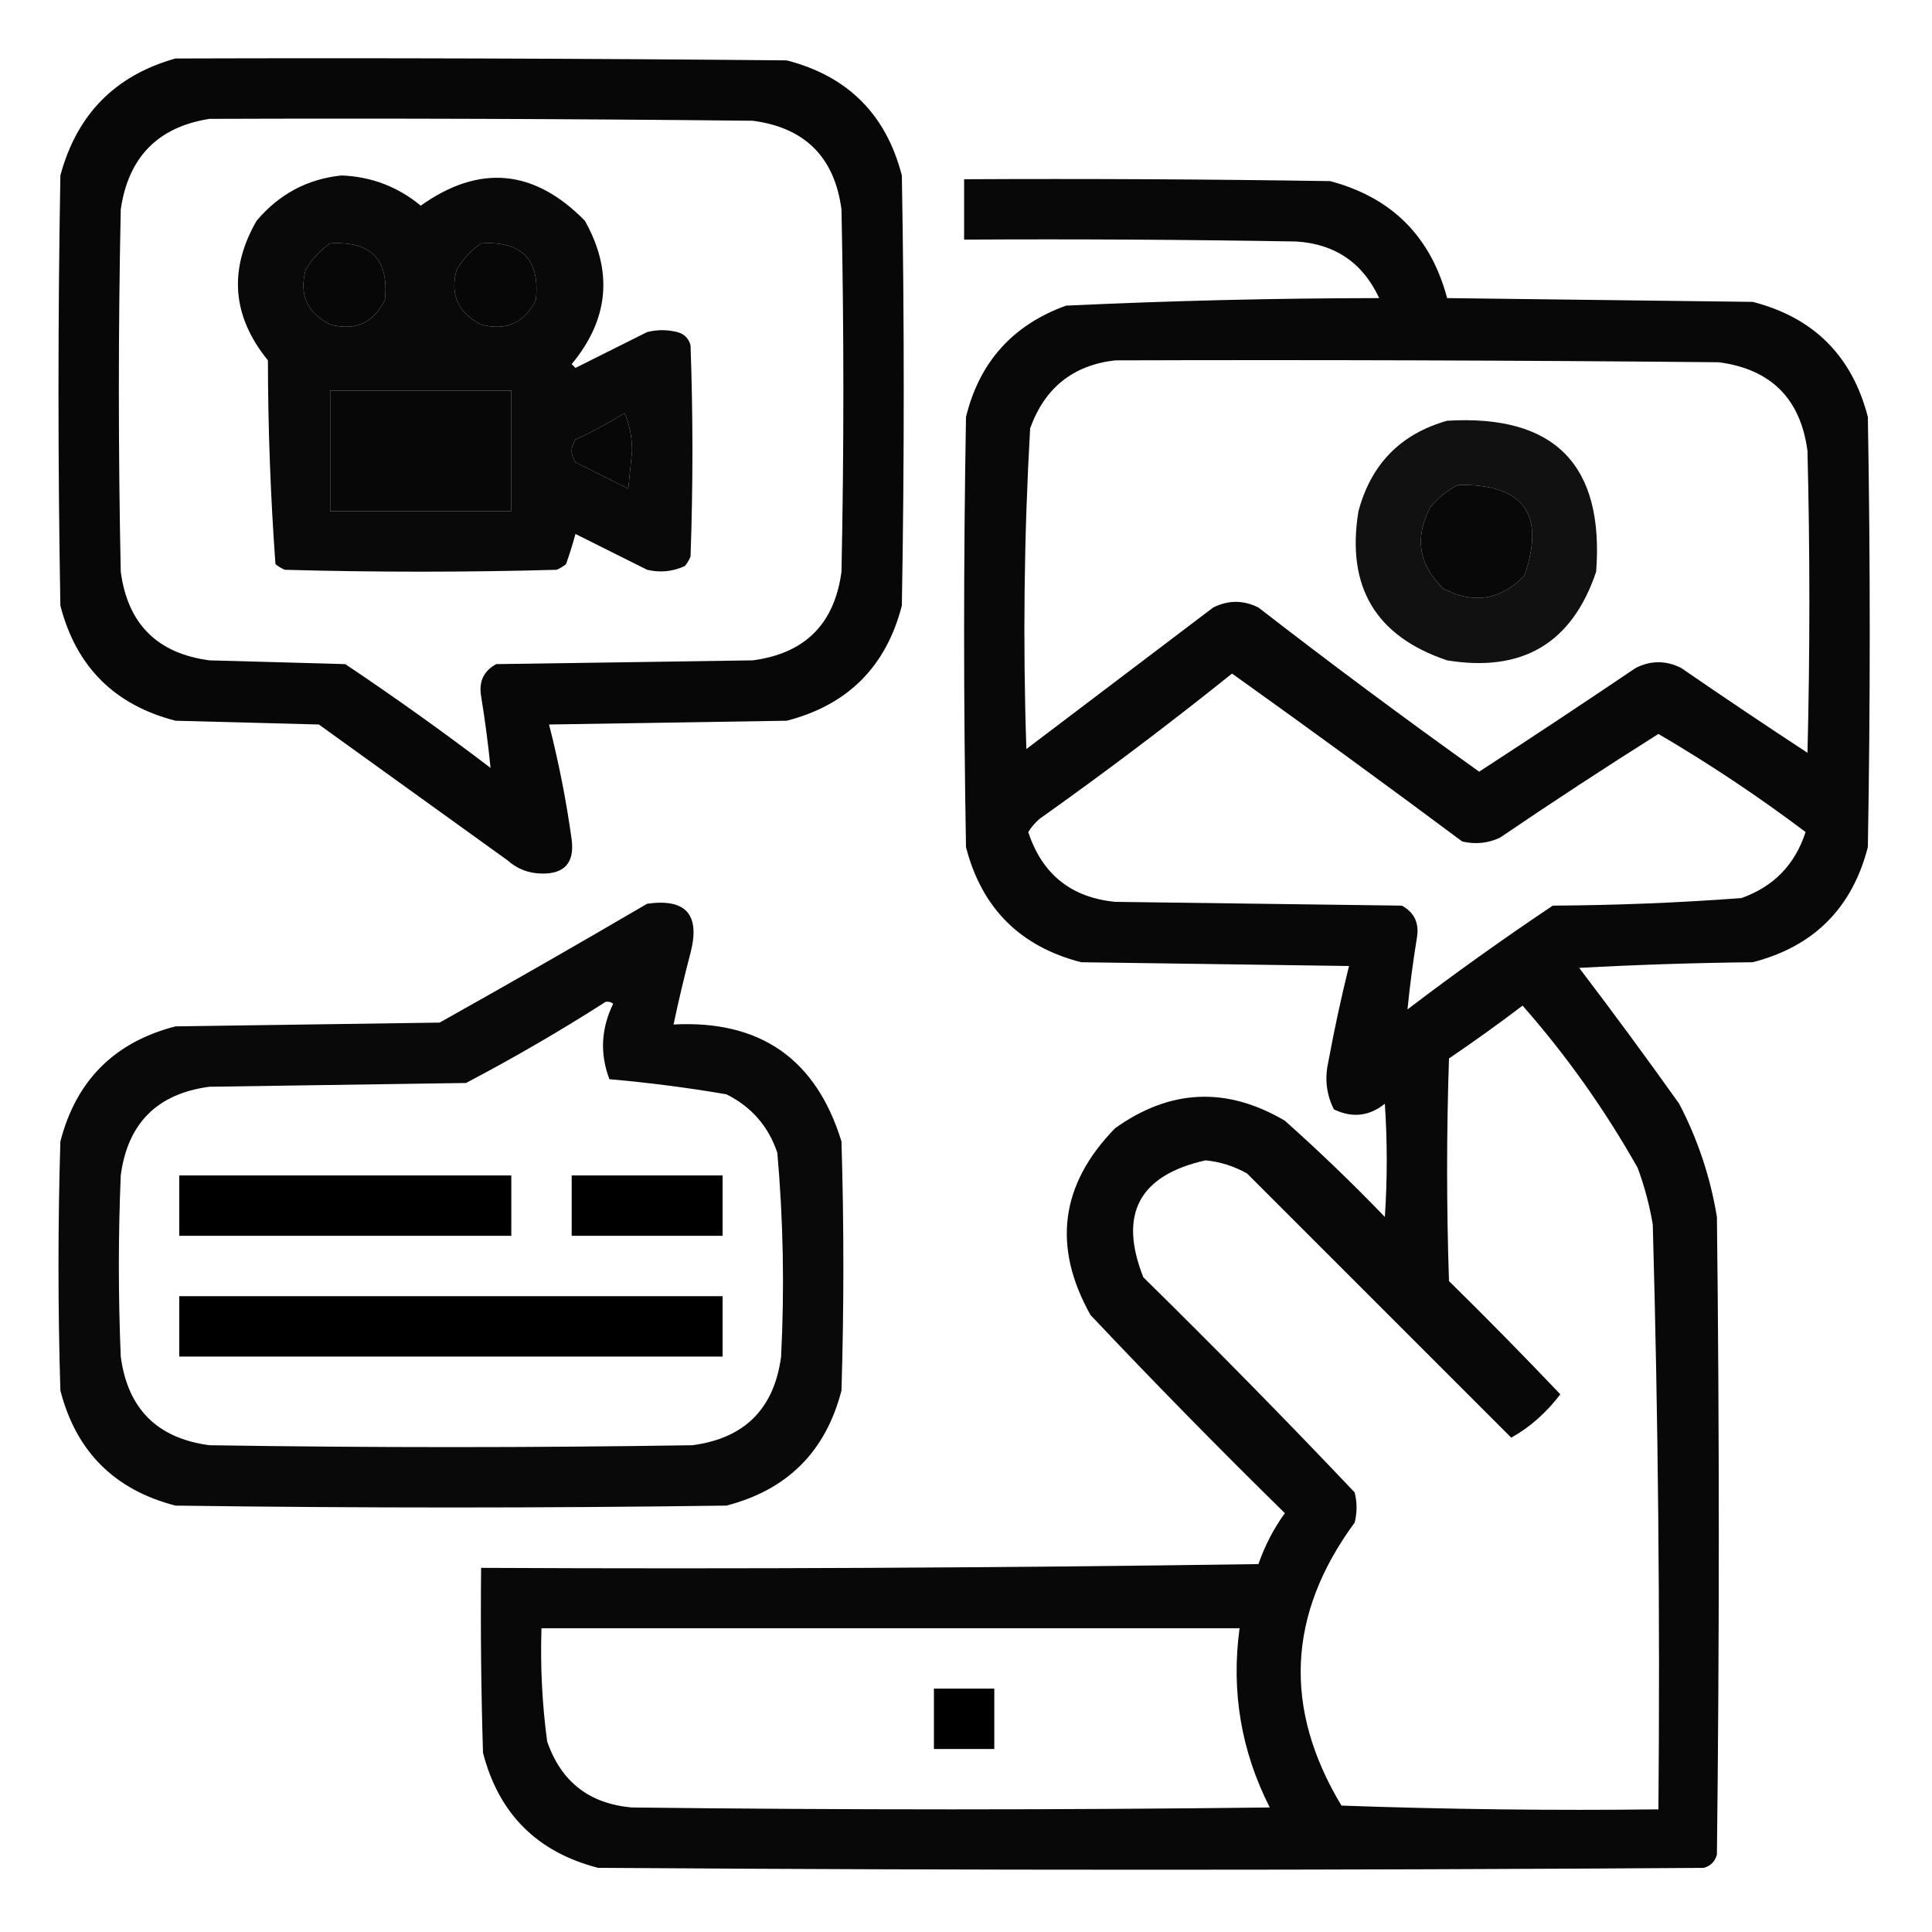 <svg xmlns="http://www.w3.org/2000/svg" xmlns:xlink="http://www.w3.org/1999/xlink" width="512px" height="512px" style="shape-rendering:geometricPrecision; text-rendering:geometricPrecision; image-rendering:optimizeQuality; fill-rule:evenodd; clip-rule:evenodd"><g><path style="opacity:0.969" fill="#000000" d="M 46.5,15.5 C 100.501,15.333 154.501,15.5 208.5,16C 224.667,20.167 234.833,30.333 239,46.5C 239.667,84.5 239.667,122.5 239,160.5C 234.833,176.667 224.667,186.833 208.5,191C 187.5,191.333 166.5,191.667 145.5,192C 148.071,202.021 150.071,212.188 151.5,222.5C 152.275,228.637 149.608,231.637 143.5,231.5C 140.063,231.448 137.063,230.281 134.5,228C 117.833,216 101.167,204 84.5,192C 71.833,191.667 59.167,191.333 46.5,191C 30.333,186.833 20.167,176.667 16,160.5C 15.333,122.5 15.333,84.5 16,46.5C 20.349,30.319 30.516,19.985 46.5,15.5 Z M 55.5,31.5 C 103.501,31.333 151.501,31.5 199.5,32C 213.333,33.833 221.167,41.667 223,55.5C 223.667,87.5 223.667,119.5 223,151.5C 221.167,165.333 213.333,173.167 199.5,175C 176.833,175.333 154.167,175.667 131.5,176C 128.183,177.804 126.85,180.637 127.5,184.5C 128.542,190.859 129.375,197.192 130,203.5C 117.445,193.945 104.612,184.779 91.5,176C 79.5,175.667 67.5,175.333 55.5,175C 41.667,173.167 33.833,165.333 32,151.5C 31.333,119.5 31.333,87.5 32,55.5C 34.012,41.656 41.846,33.656 55.5,31.5 Z M 87.5,64.5 C 98.318,63.817 103.151,68.817 102,79.5C 98.96,85.603 94.126,87.769 87.5,86C 81.397,82.96 79.231,78.126 81,71.5C 82.694,68.642 84.861,66.309 87.5,64.5 Z M 127.5,64.5 C 138.318,63.817 143.151,68.817 142,79.5C 138.96,85.603 134.126,87.769 127.5,86C 121.397,82.96 119.231,78.126 121,71.5C 122.694,68.642 124.861,66.309 127.5,64.5 Z M 87.5,103.5 C 103.5,103.5 119.5,103.5 135.5,103.5C 135.5,114.167 135.5,124.833 135.5,135.5C 119.5,135.5 103.5,135.5 87.5,135.5C 87.5,124.833 87.5,114.167 87.5,103.5 Z M 165.5,109.5 C 166.82,112.428 167.486,115.761 167.5,119.5C 167.167,122.833 166.833,126.167 166.5,129.5C 161.833,127.167 157.167,124.833 152.5,122.5C 151.167,120.5 151.167,118.5 152.5,116.5C 157.054,114.392 161.388,112.059 165.5,109.5 Z"></path></g><g><path style="opacity:0.964" fill="#000000" d="M 90.5,46.5 C 98.415,46.804 105.415,49.471 111.5,54.5C 127.05,43.456 141.55,44.79 155,58.5C 162.536,71.928 161.369,84.594 151.5,96.5C 151.833,96.833 152.167,97.167 152.5,97.5C 158.833,94.333 165.167,91.167 171.5,88C 174.167,87.333 176.833,87.333 179.5,88C 181.333,88.5 182.5,89.667 183,91.5C 183.667,110.167 183.667,128.833 183,147.5C 182.626,148.416 182.126,149.25 181.5,150C 178.298,151.483 174.964,151.817 171.5,151C 165.167,147.833 158.833,144.667 152.5,141.5C 151.772,144.212 150.939,146.879 150,149.5C 149.25,150.126 148.416,150.626 147.5,151C 123.5,151.667 99.5,151.667 75.5,151C 74.584,150.626 73.75,150.126 73,149.5C 71.693,131.59 71.026,113.59 71,95.5C 61.524,83.838 60.524,71.504 68,58.5C 73.991,51.424 81.491,47.424 90.5,46.5 Z M 87.5,64.5 C 84.861,66.309 82.694,68.642 81,71.5C 79.231,78.126 81.397,82.96 87.5,86C 94.126,87.769 98.96,85.603 102,79.5C 103.151,68.817 98.318,63.817 87.5,64.5 Z M 127.5,64.5 C 124.861,66.309 122.694,68.642 121,71.5C 119.231,78.126 121.397,82.96 127.5,86C 134.126,87.769 138.96,85.603 142,79.5C 143.151,68.817 138.318,63.817 127.5,64.5 Z M 87.5,103.5 C 87.5,114.167 87.5,124.833 87.5,135.5C 103.5,135.5 119.5,135.5 135.5,135.5C 135.5,124.833 135.5,114.167 135.5,103.5C 119.5,103.5 103.5,103.5 87.5,103.5 Z M 165.5,109.5 C 161.388,112.059 157.054,114.392 152.5,116.5C 151.167,118.5 151.167,120.5 152.5,122.5C 157.167,124.833 161.833,127.167 166.5,129.5C 166.833,126.167 167.167,122.833 167.5,119.5C 167.486,115.761 166.82,112.428 165.5,109.5 Z"></path></g><g><path style="opacity:0.966" fill="#000000" d="M 255.5,47.5 C 287.835,47.333 320.168,47.5 352.5,48C 368.833,52.333 379.167,62.667 383.5,79C 410.5,79.333 437.5,79.667 464.5,80C 480.667,84.167 490.833,94.333 495,110.5C 495.667,148.5 495.667,186.5 495,224.5C 490.833,240.667 480.667,250.833 464.5,255C 449.156,255.167 433.822,255.667 418.5,256.5C 427.526,268.359 436.36,280.359 445,292.5C 449.933,301.966 453.266,311.966 455,322.5C 455.667,378.833 455.667,435.167 455,491.5C 454.5,493.333 453.333,494.5 451.5,495C 353.833,495.667 256.167,495.667 158.5,495C 142.333,490.833 132.167,480.667 128,464.5C 127.5,448.17 127.333,431.837 127.5,415.5C 196.17,415.833 264.837,415.5 333.5,414.5C 335.18,409.639 337.514,405.139 340.5,401C 322.971,383.805 305.804,366.305 289,348.5C 278.83,330.367 280.996,313.867 295.5,299C 310.073,288.576 325.073,287.909 340.5,297C 349.637,305.136 358.47,313.636 367,322.5C 367.667,312.5 367.667,302.5 367,292.5C 362.863,295.829 358.363,296.329 353.5,294C 351.522,290.067 351.022,285.9 352,281.5C 353.585,272.908 355.418,264.408 357.5,256C 333.833,255.667 310.167,255.333 286.5,255C 270.333,250.833 260.167,240.667 256,224.5C 255.333,186.5 255.333,148.5 256,110.5C 259.56,95.939 268.394,86.106 282.5,81C 310.118,79.701 337.785,79.034 365.5,79C 361.141,69.641 353.807,64.641 343.5,64C 314.169,63.5 284.835,63.333 255.5,63.5C 255.5,58.167 255.5,52.833 255.5,47.5 Z M 295.5,95.5 C 348.834,95.333 402.168,95.5 455.5,96C 469.333,97.833 477.167,105.667 479,119.5C 479.667,146.167 479.667,172.833 479,199.5C 467.747,192.124 456.58,184.624 445.5,177C 441.5,175 437.5,175 433.5,177C 419.736,186.297 405.902,195.464 392,204.5C 372.229,190.4 352.729,175.9 333.5,161C 329.5,159 325.5,159 321.5,161C 305,173.5 288.5,186 272,198.5C 271.051,170.132 271.384,141.798 273,113.5C 276.866,102.786 284.366,96.786 295.5,95.5 Z M 386.5,128.5 C 403.765,128.257 409.598,136.257 404,152.5C 397.749,159.011 390.582,160.177 382.5,156C 375.989,149.749 374.823,142.582 379,134.5C 381.114,131.879 383.614,129.879 386.5,128.5 Z M 326.5,178.5 C 346.937,193.091 367.27,207.924 387.5,223C 390.964,223.817 394.298,223.483 397.5,222C 411.368,212.57 425.368,203.404 439.5,194.5C 453.014,202.422 466.014,211.088 478.5,220.5C 475.7,229.133 470.034,234.966 461.5,238C 444.872,239.242 428.205,239.908 411.5,240C 398.388,248.779 385.555,257.945 373,267.5C 373.625,261.192 374.458,254.859 375.5,248.5C 376.15,244.637 374.817,241.804 371.5,240C 346.167,239.667 320.833,239.333 295.5,239C 283.831,237.833 276.164,231.666 272.5,220.5C 273.313,219.186 274.313,218.019 275.5,217C 292.927,204.632 309.927,191.799 326.5,178.5 Z M 403.5,266.5 C 415.119,279.712 425.285,294.046 434,309.5C 435.802,314.375 437.135,319.375 438,324.5C 439.444,376.148 439.944,427.814 439.5,479.5C 411.492,479.833 383.492,479.5 355.5,478.5C 340.006,452.747 341.173,427.747 359,403.5C 359.667,400.833 359.667,398.167 359,395.5C 340.695,376.195 322.029,357.195 303,338.5C 296.365,321.771 301.865,311.438 319.5,307.5C 323.419,307.896 327.086,309.063 330.5,311C 353.833,334.333 377.167,357.667 400.5,381C 405.468,378.218 409.802,374.384 413.5,369.5C 403.848,359.347 394.014,349.347 384,339.5C 383.333,319.833 383.333,300.167 384,280.5C 390.681,275.97 397.181,271.304 403.5,266.5 Z M 143.5,431.5 C 205.167,431.5 266.833,431.5 328.5,431.5C 326.232,448.197 328.898,464.031 336.5,479C 280.167,479.667 223.833,479.667 167.5,479C 156.205,478.037 148.705,472.204 145,461.5C 143.669,451.55 143.169,441.55 143.5,431.5 Z"></path></g><g><path style="opacity:0.93" fill="#000000" d="M 383.5,111.5 C 411.968,109.801 425.134,123.134 423,151.5C 416.645,170.438 403.478,178.272 383.5,175C 364.562,168.645 356.728,155.478 360,135.5C 363.34,122.994 371.174,114.994 383.5,111.5 Z M 386.5,128.5 C 383.614,129.879 381.114,131.879 379,134.5C 374.823,142.582 375.989,149.749 382.5,156C 390.582,160.177 397.749,159.011 404,152.5C 409.598,136.257 403.765,128.257 386.5,128.5 Z"></path></g><g><path style="opacity:0.963" fill="#000000" d="M 171.5,239.5 C 181.781,238.045 185.614,242.378 183,252.5C 181.339,258.811 179.839,265.144 178.5,271.5C 201.455,270.302 216.288,280.635 223,302.5C 223.667,324.5 223.667,346.5 223,368.5C 218.833,384.667 208.667,394.833 192.5,399C 143.833,399.667 95.167,399.667 46.5,399C 30.333,394.833 20.167,384.667 16,368.5C 15.333,346.5 15.333,324.5 16,302.5C 20.167,286.333 30.333,276.167 46.5,272C 69.833,271.667 93.167,271.333 116.5,271C 135.001,260.636 153.335,250.136 171.5,239.5 Z M 160.5,265.5 C 161.239,265.369 161.906,265.536 162.5,266C 159.28,272.607 158.946,279.274 161.5,286C 171.861,286.904 182.194,288.237 192.5,290C 199.149,293.314 203.649,298.481 206,305.5C 207.582,323.461 207.916,341.461 207,359.5C 205.167,373.333 197.333,381.167 183.5,383C 140.833,383.667 98.167,383.667 55.5,383C 41.667,381.167 33.833,373.333 32,359.5C 31.333,343.5 31.333,327.5 32,311.5C 33.833,297.667 41.667,289.833 55.5,288C 78.167,287.667 100.833,287.333 123.5,287C 136.224,280.312 148.557,273.145 160.5,265.5 Z"></path></g><g><path style="opacity:1" fill="#000000" d="M 47.5,311.5 C 76.833,311.5 106.167,311.5 135.5,311.5C 135.5,316.833 135.5,322.167 135.5,327.5C 106.167,327.5 76.833,327.5 47.5,327.5C 47.5,322.167 47.5,316.833 47.5,311.5 Z"></path></g><g><path style="opacity:1" fill="#000000" d="M 151.5,311.5 C 164.833,311.5 178.167,311.5 191.5,311.5C 191.5,316.833 191.5,322.167 191.5,327.5C 178.167,327.5 164.833,327.5 151.5,327.5C 151.5,322.167 151.5,316.833 151.5,311.5 Z"></path></g><g><path style="opacity:1" fill="#000000" d="M 47.5,343.5 C 95.5,343.5 143.5,343.5 191.5,343.5C 191.5,348.833 191.5,354.167 191.5,359.5C 143.5,359.5 95.5,359.5 47.5,359.5C 47.5,354.167 47.5,348.833 47.5,343.5 Z"></path></g><g><path style="opacity:1" fill="#000000" d="M 247.5,447.5 C 252.833,447.5 258.167,447.5 263.5,447.5C 263.5,452.833 263.5,458.167 263.5,463.5C 258.167,463.5 252.833,463.5 247.5,463.5C 247.5,458.167 247.5,452.833 247.5,447.5 Z"></path></g></svg>